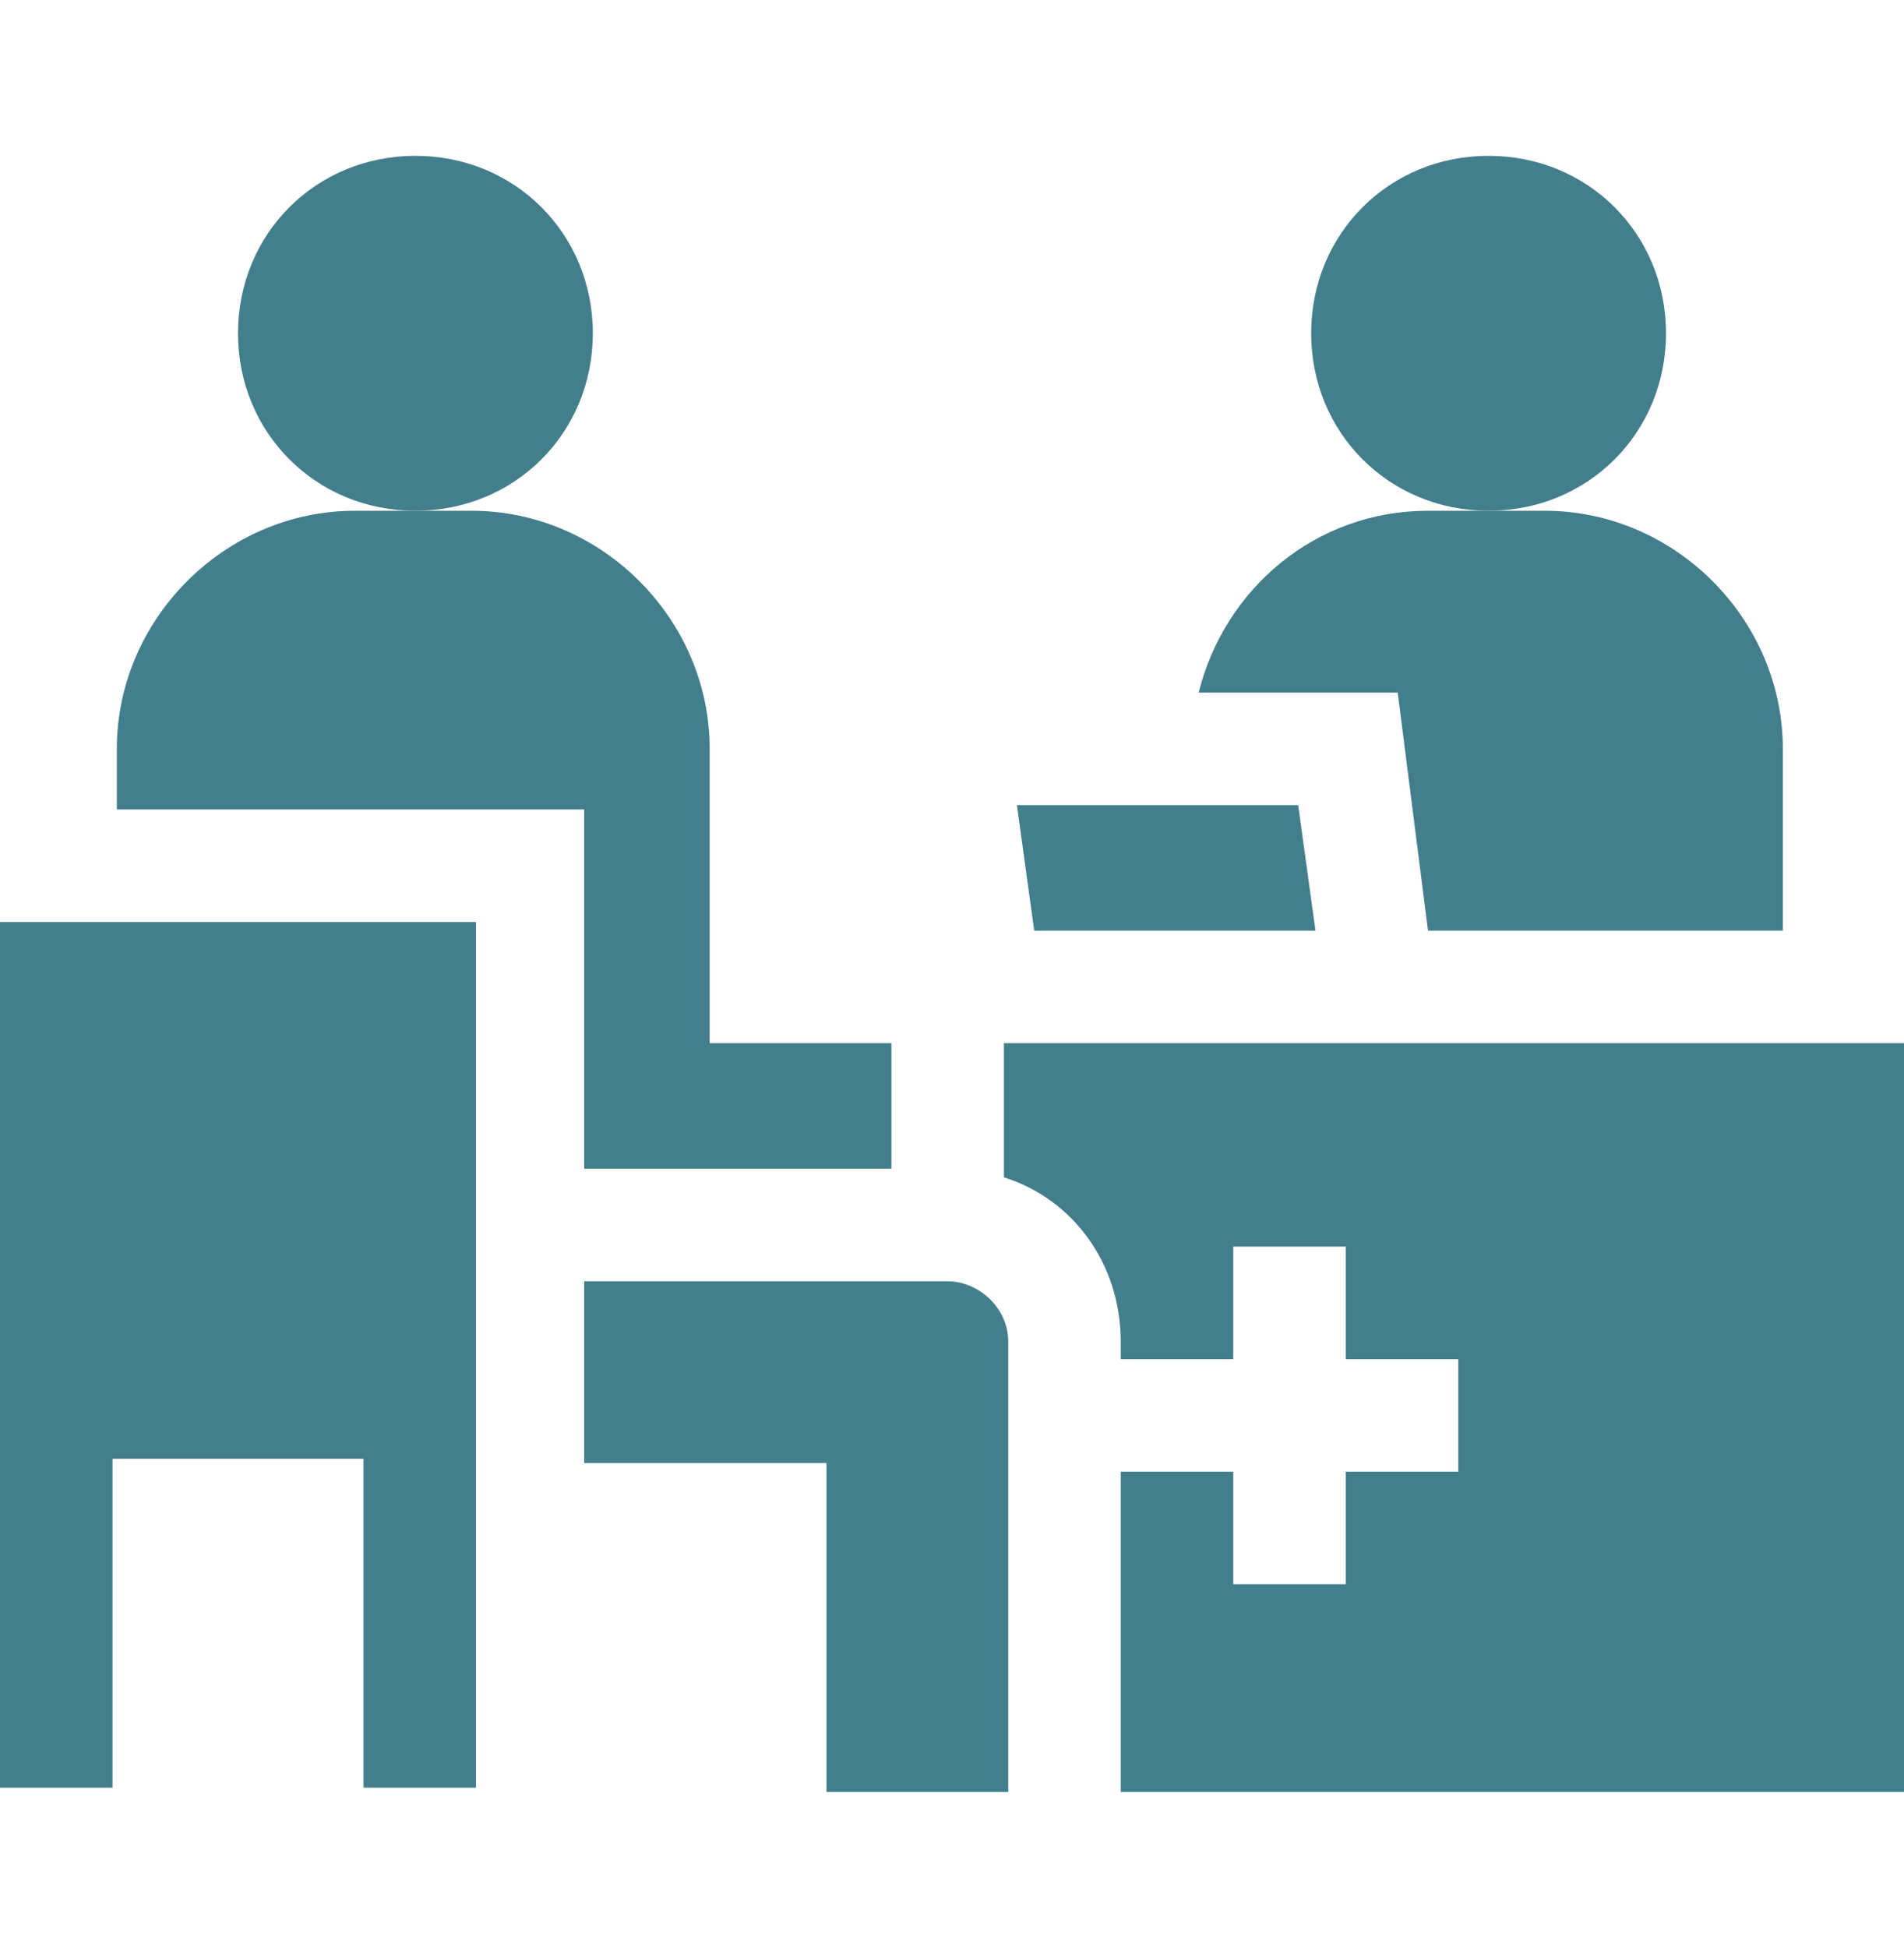 <?xml version="1.0" encoding="UTF-8"?> <svg xmlns="http://www.w3.org/2000/svg" id="Layer_1" version="1.1" viewBox="0 0 44 45"><!-- Generator: Adobe Illustrator 29.2.1, SVG Export Plug-In . SVG Version: 2.1.0 Build 116) --><defs><style> .st0 { fill: #427e8c; } </style></defs><path class="st0" d="M13.5,27h7.1v-2.9h-4.2v-6.8c0-3-2.5-5.5-5.5-5.5h-2.7c-3,0-5.5,2.5-5.5,5.5v1.4h10.8v8.2h0Z"></path><path class="st0" d="M21.9,29.6h-8.4v4.2h5.6v7.6h4.2v-10.4c0-.8-.7-1.4-1.4-1.4Z"></path><path class="st0" d="M23.2,27.2c1.6.5,2.7,2,2.7,3.8v.4h2.6v-2.6h2.6v2.6h2.6v2.6h-2.6v2.6h-2.6v-2.6h-2.6v7.4h18.1v-17.3h-20.8v3.1Z"></path><path class="st0" d="M33,21.5h8.2v-4.2c0-3-2.5-5.5-5.5-5.5h-2.7c-2.6,0-4.7,1.8-5.3,4.2h4.6l.7,5.5Z"></path><path class="st0" d="M34.4,11.8c2.3,0,4.1-1.8,4.1-4.1s-1.8-4.1-4.1-4.1-4.1,1.8-4.1,4.1,1.8,4.1,4.1,4.1Z"></path><path class="st0" d="M9.6,11.8c2.3,0,4.1-1.8,4.1-4.1s-1.8-4.1-4.1-4.1-4.1,1.8-4.1,4.1,1.8,4.1,4.1,4.1Z"></path><path class="st0" d="M30.4,21.5l-.4-2.9h-6.5l.4,2.9h6.5Z"></path><path class="st0" d="M11,21.3H0v20h2.6v-7.6h5.8v7.6h2.6v-20Z"></path></svg> 